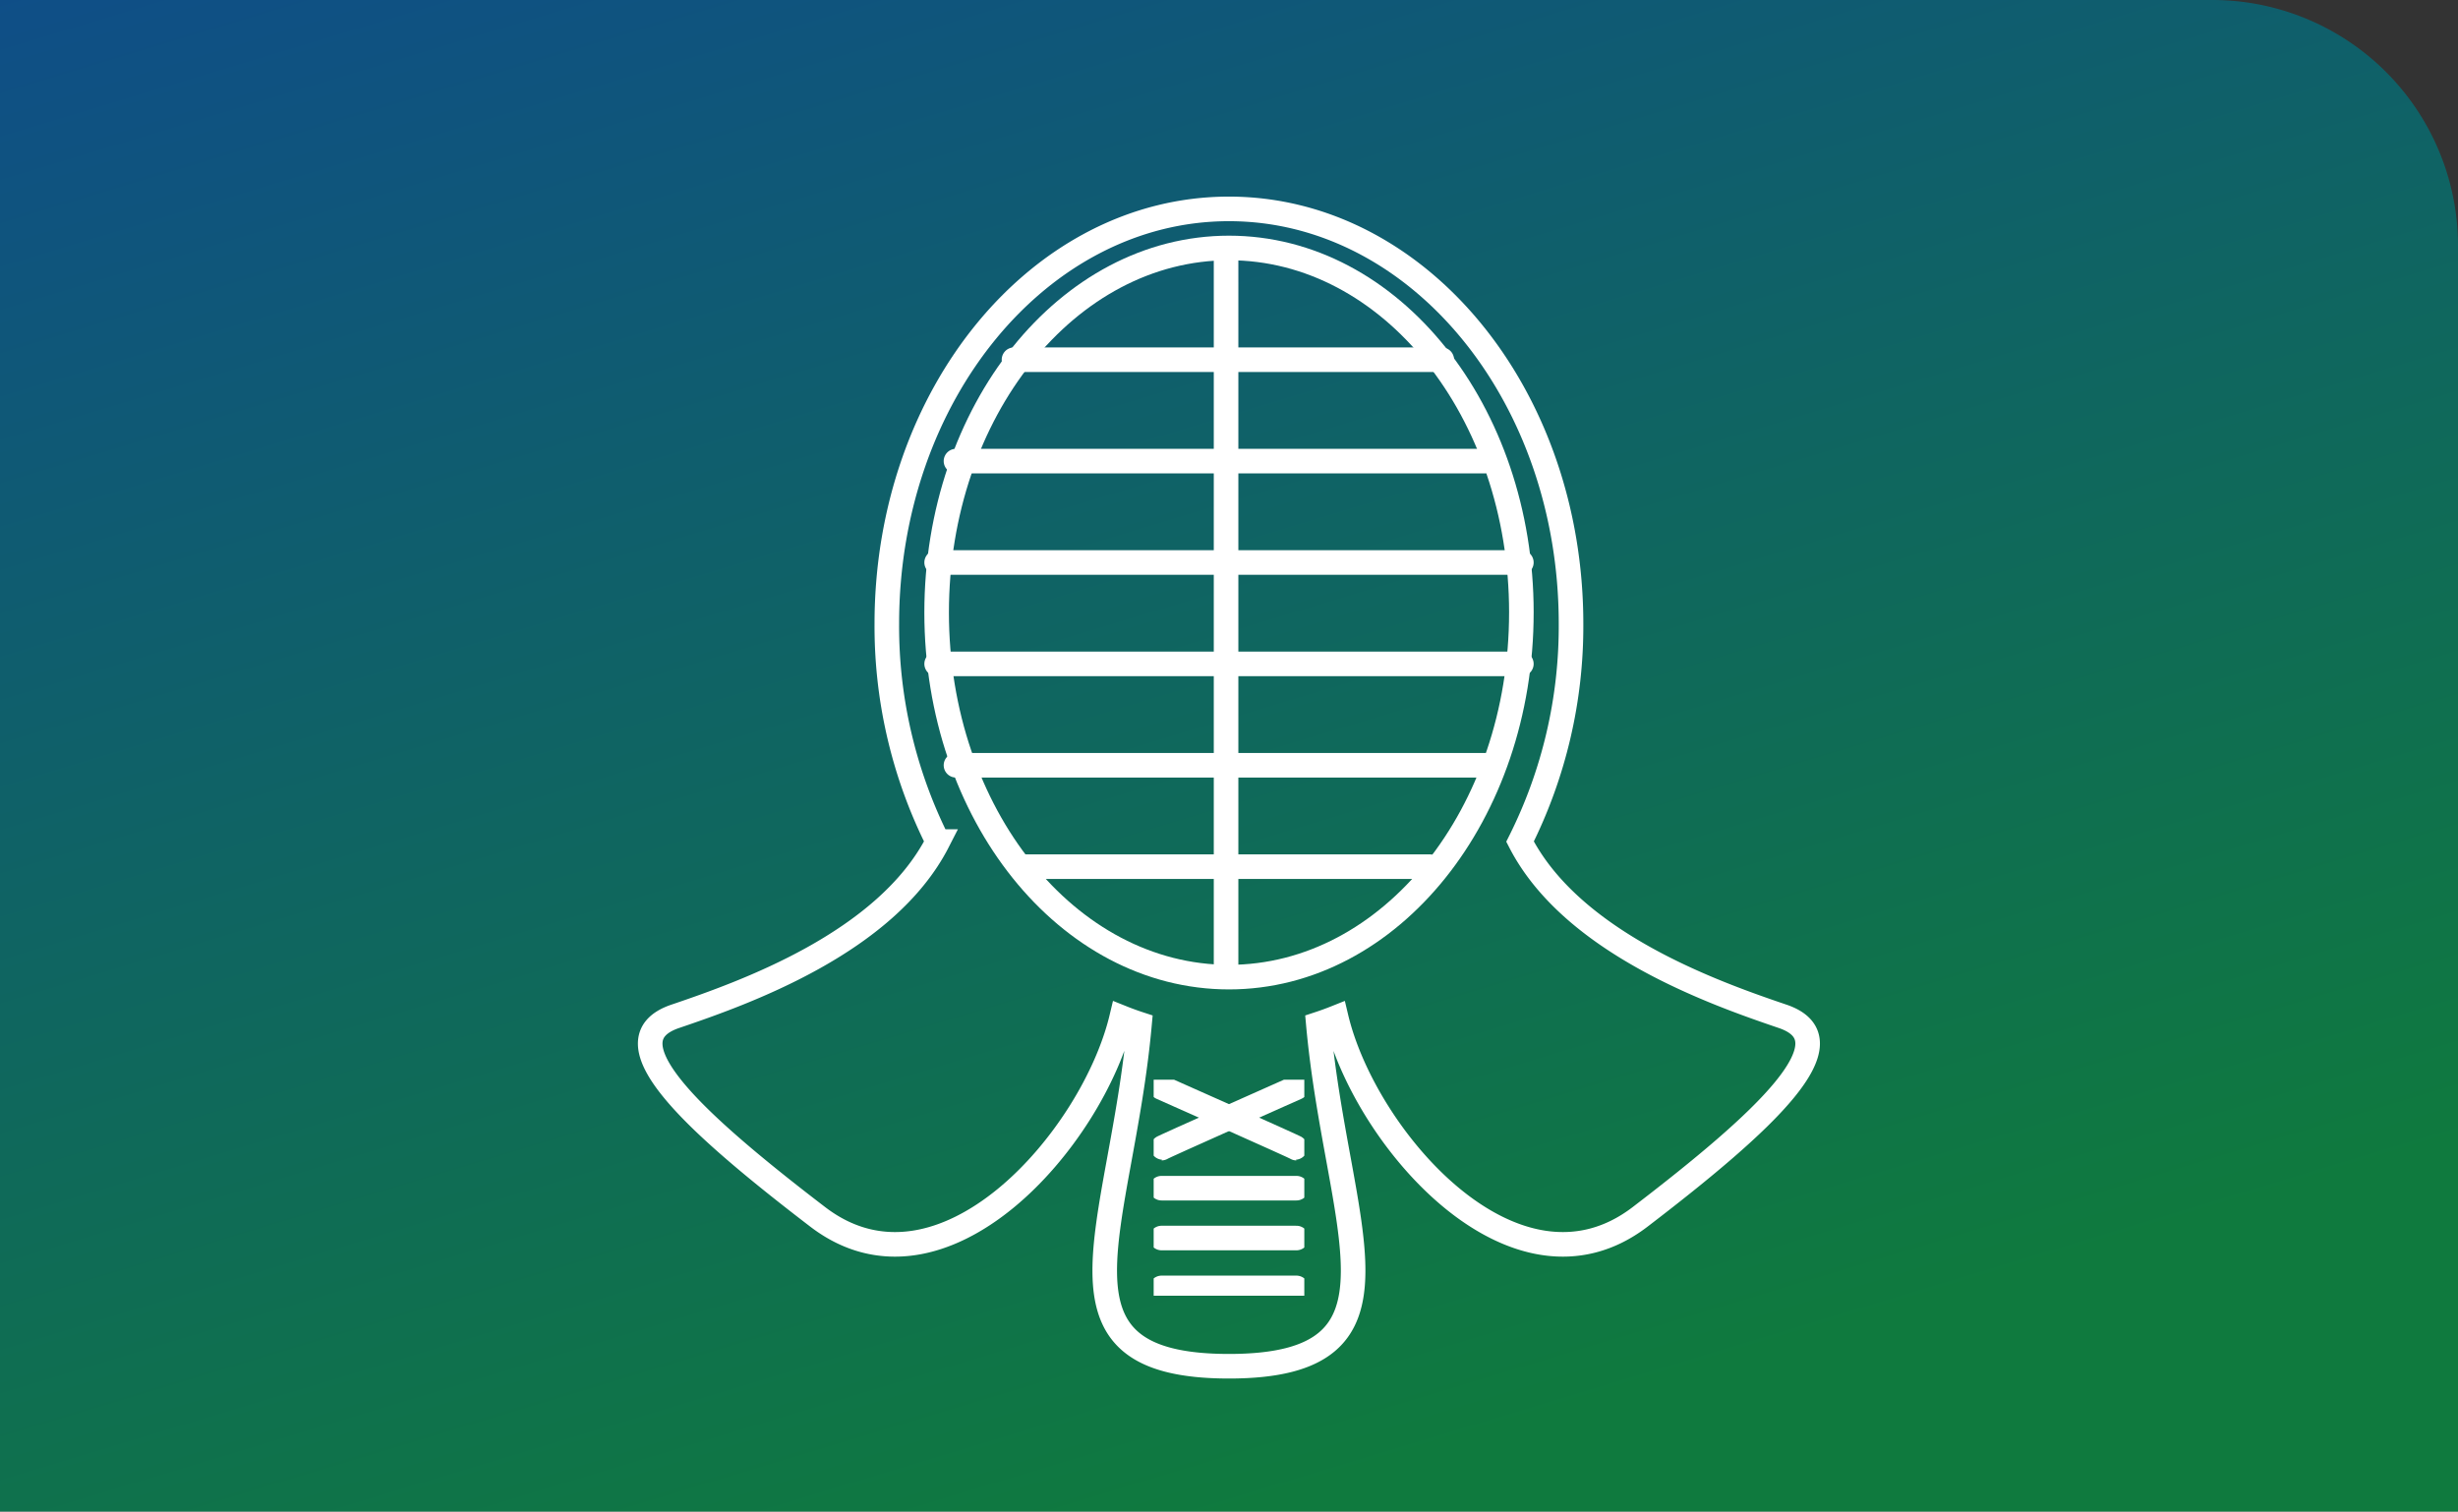 <svg xmlns="http://www.w3.org/2000/svg" xmlns:xlink="http://www.w3.org/1999/xlink" width="200" height="123" viewBox="0 0 200 123">
  <rect x="0" y="0" width="200" height="123" fill="#333333" stroke="none"/>
  <defs>
    <linearGradient id="linear-gradient" x2="0.5" y2="1" gradientUnits="objectBoundingBox">
      <stop offset="0" stop-color="#005bac"/>
      <stop offset="1" stop-color="#094"/>
    </linearGradient>
    <clipPath id="clip-path">
      <rect id="長方形_4193" data-name="長方形 4193" width="12.257" height="17.579" fill="none" stroke="#fff" stroke-width="2"/>
    </clipPath>
  </defs>
  <g id="グループ_6719" data-name="グループ 6719" transform="translate(-204 -3175)">
    <path id="長方形_3" data-name="長方形 3" d="M0,0H180a20,20,0,0,1,20,20V123a0,0,0,0,1,0,0H0a0,0,0,0,1,0,0V0A0,0,0,0,1,0,0Z" transform="translate(204 3175)" opacity="0.697" fill="url(#linear-gradient)"/>
    <g id="グループ_6244" data-name="グループ 6244" transform="translate(256.91 3192)">
      <path id="合体_7" data-name="合体 7" d="M-2207.1-3125.664q-.736-.241-1.455-.529c-2.35,9.874-14.608,23.969-24.735,16.213-10.161-7.782-17.316-14.369-11.592-16.314,5.559-1.889,17.142-5.962,21.368-14.222a39.045,39.045,0,0,1-4.148-17.734c0-18.64,12.463-33.751,27.836-33.751s27.836,15.111,27.836,33.751a39.054,39.054,0,0,1-4.149,17.735c4.23,8.258,15.809,12.331,21.368,14.22,5.724,1.946-1.431,8.532-11.592,16.314-10.126,7.757-22.386-6.338-24.736-16.212q-.719.287-1.453.528c1.513,16.715,8.462,27.843-7.275,27.843S-2208.607-3108.948-2207.1-3125.664Z" transform="translate(2246.91 3192)" fill="none" stroke="#fff" stroke-width="2"/>
      <g id="グループ_6242" data-name="グループ 6242" transform="translate(40.961 70.863)">
        <g id="グループ_6241" data-name="グループ 6241" clip-path="url(#clip-path)">
          <path id="パス_10355" data-name="パス 10355" d="M87.647,150.648s11.1,4.928,10.978,4.928" transform="translate(-87.008 -150.009)" fill="none" stroke="#fff" stroke-linecap="round" stroke-linejoin="round" stroke-width="2"/>
          <path id="パス_10356" data-name="パス 10356" d="M98.627,150.648s-11.1,4.928-10.978,4.928" transform="translate(-87.009 -150.009)" fill="none" stroke="#fff" stroke-linecap="round" stroke-linejoin="round" stroke-width="2"/>
          <line id="線_36" data-name="線 36" x2="10.98" transform="translate(0.639 8.825)" fill="none" stroke="#fff" stroke-linecap="round" stroke-linejoin="round" stroke-width="2"/>
          <line id="線_37" data-name="線 37" x2="10.98" transform="translate(0.639 12.882)" fill="none" stroke="#fff" stroke-linecap="round" stroke-linejoin="round" stroke-width="2"/>
          <line id="線_38" data-name="線 38" x2="10.98" transform="translate(0.639 16.94)" fill="none" stroke="#fff" stroke-linecap="round" stroke-linejoin="round" stroke-width="2"/>
        </g>
      </g>
      <path id="パス_10360" data-name="パス 10360" d="M96.671,43.736c0,16.385-10.65,29.668-23.79,29.668S49.093,60.121,49.093,43.736,59.744,14.068,72.882,14.068s23.79,13.282,23.79,29.668" transform="translate(-25.792 -10.89)" fill="none" stroke="#fff" stroke-width="2"/>
      <path id="パス_10361" data-name="パス 10361" d="M87.93,40.552c0,14.626-8.693,26.484-19.419,26.484S49.093,55.178,49.093,40.552s8.694-26.484,19.418-26.484S87.93,25.924,87.93,40.552Z" transform="translate(-21.231 -7.391)" fill="none"/>
      <g id="グループ_6243" data-name="グループ 6243" transform="translate(23.301 4.11)">
        <line id="線_39" data-name="線 39" x2="34.808" transform="translate(6.295 8.161)" fill="none" stroke="#fff" stroke-linecap="round" stroke-linejoin="round" stroke-width="2"/>
        <line id="線_40" data-name="線 40" x2="43.035" transform="translate(1.574 16.412)" fill="none" stroke="#fff" stroke-linecap="round" stroke-linejoin="round" stroke-width="2"/>
        <line id="線_41" data-name="線 41" x2="47.578" transform="translate(0 24.663)" fill="none" stroke="#fff" stroke-linecap="round" stroke-linejoin="round" stroke-width="2"/>
        <line id="線_42" data-name="線 42" x2="47.578" transform="translate(0 32.913)" fill="none" stroke="#fff" stroke-linecap="round" stroke-linejoin="round" stroke-width="2"/>
        <line id="線_43" data-name="線 43" x2="43.035" transform="translate(1.574 41.164)" fill="none" stroke="#fff" stroke-linecap="round" stroke-linejoin="round" stroke-width="2"/>
        <line id="線_44" data-name="線 44" x2="33.037" transform="translate(7.082 49.415)" fill="none" stroke="#fff" stroke-linecap="round" stroke-linejoin="round" stroke-width="2"/>
        <line id="線_45" data-name="線 45" y2="57.481" transform="translate(23.551)" fill="none" stroke="#fff" stroke-linecap="round" stroke-linejoin="round" stroke-width="2"/>
      </g>
    </g>
  </g>
</svg>
